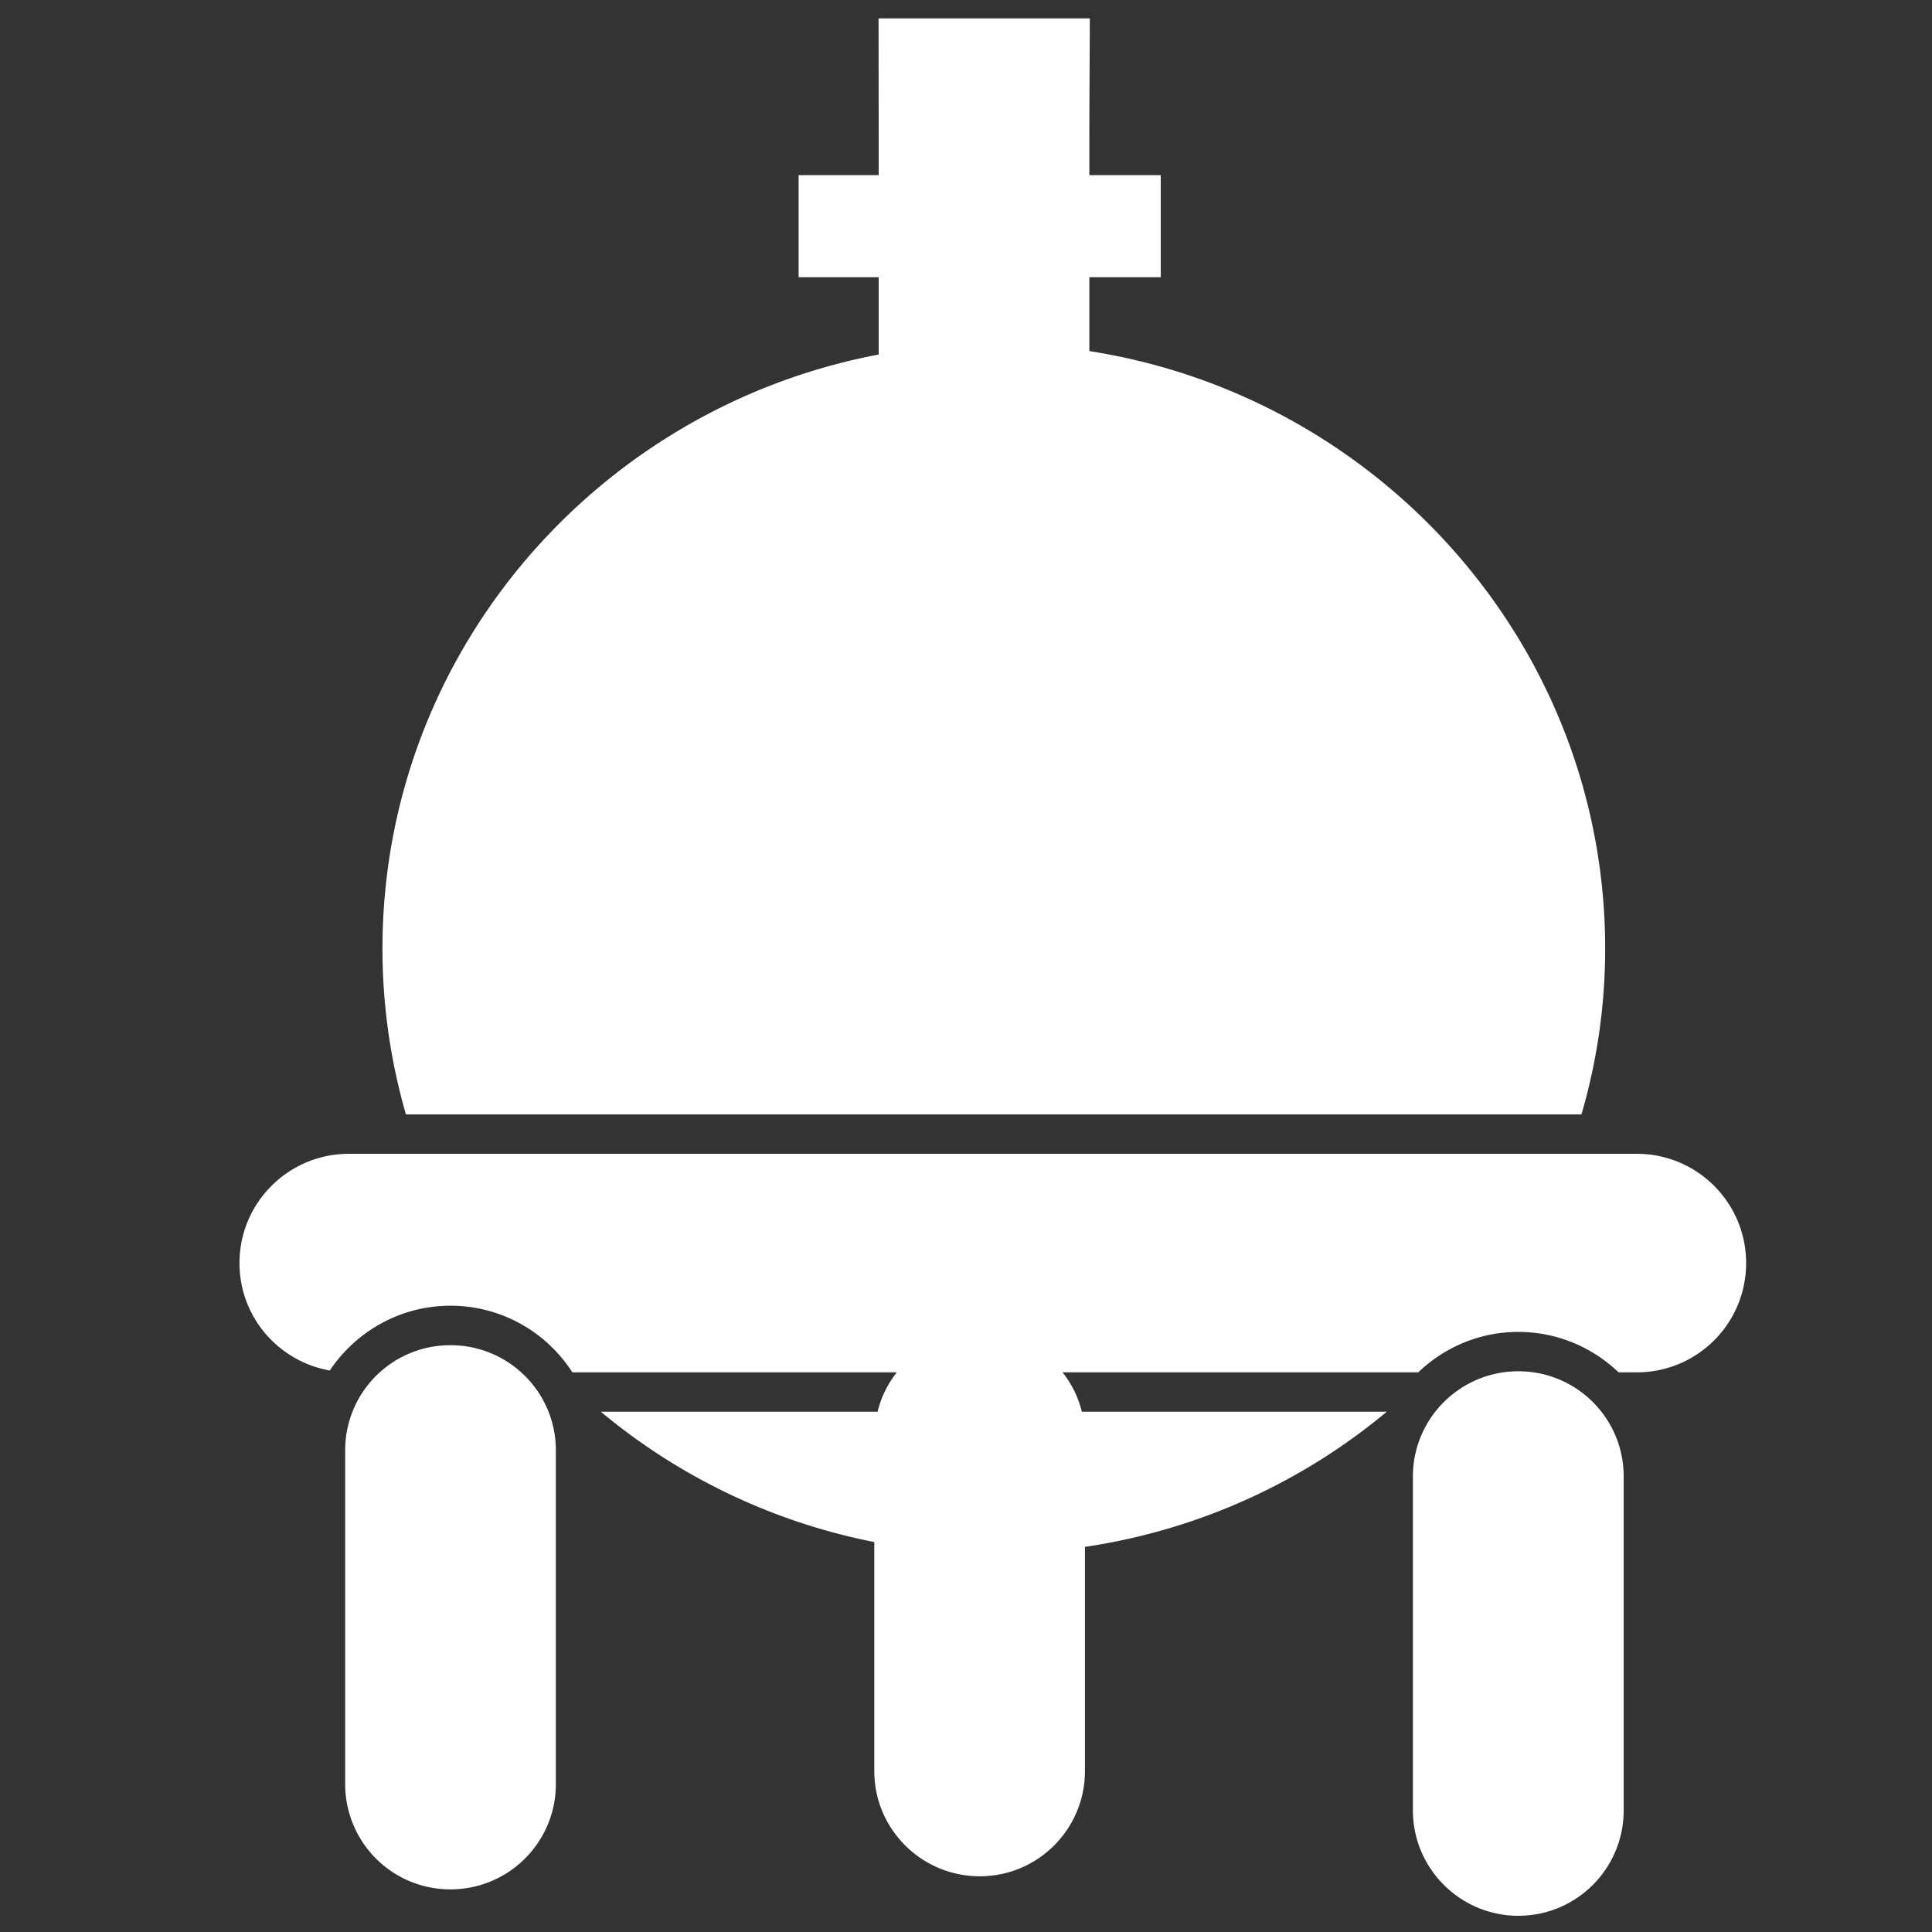 <?xml version="1.0" standalone="no"?><!DOCTYPE svg PUBLIC "-//W3C//DTD SVG 1.1//EN" "http://www.w3.org/Graphics/SVG/1.1/DTD/svg11.dtd"><svg t="1756871652834" class="icon" viewBox="0 0 1024 1024" version="1.1" xmlns="http://www.w3.org/2000/svg" p-id="7891" width="32" height="32" xmlns:xlink="http://www.w3.org/1999/xlink"><rect x="0" y="0" width="1024" height="1024" fill="#333333" stroke="none"/><path d="M465.72 75.95v16.891h-42.435V146.944h42.435v40.96C316.16 216.207 202.716 346.522 202.716 502.82c0 30.444 4.388 59.986 12.442 87.864h623.043a313.293 313.293 0 0 0 12.575-87.864c0-159.78-118.738-292.582-273.398-316.739v-39.132h37.857V92.841h-37.857v-16.891c0-26.803 0.246-49.705 0.246-66.212H465.654m-226.918 703.242c-30.874 0-55.782 24.904-55.782 55.685v176.973a55.726 55.726 0 0 0 55.782 55.767c30.884 0 55.869-24.965 55.869-55.767V768.666c0-30.781-24.986-55.685-55.869-55.685z m628.777-101.437H184.945c-32.072 0-58.015 25.969-58.015 57.912 0 28.544 20.685 52.142 47.862 56.934 13.798-20.613 37.304-34.335 63.949-34.335 27.1 0 50.985 14.049 64.614 35.318h171.981a53.775 53.775 0 0 0-10.189 20.859H318.433a324.163 324.163 0 0 0 144.963 69.089v121.375c0 30.781 25.032 55.767 55.921 55.767 30.792 0 55.721-24.986 55.721-55.767v-118.825a323.272 323.272 0 0 0 159.99-71.639h-161.644a53.473 53.473 0 0 0-10.235-20.859h188.539c13.824-13.23 32.481-21.432 53.059-21.432 20.618 0 39.281 8.202 53.135 21.432h9.626c32.087 0 57.974-25.892 57.974-57.923 0.005-31.933-25.887-57.907-57.969-57.907z m-62.766 115.256c-30.812 0-55.88 24.996-55.88 55.762v176.983c0 30.787 25.068 55.859 55.88 55.859 30.915 0 55.844-25.073 55.844-55.859v-176.983c0-30.766-24.924-55.762-55.844-55.762z" p-id="7892" fill="#ffffff"></path></svg>